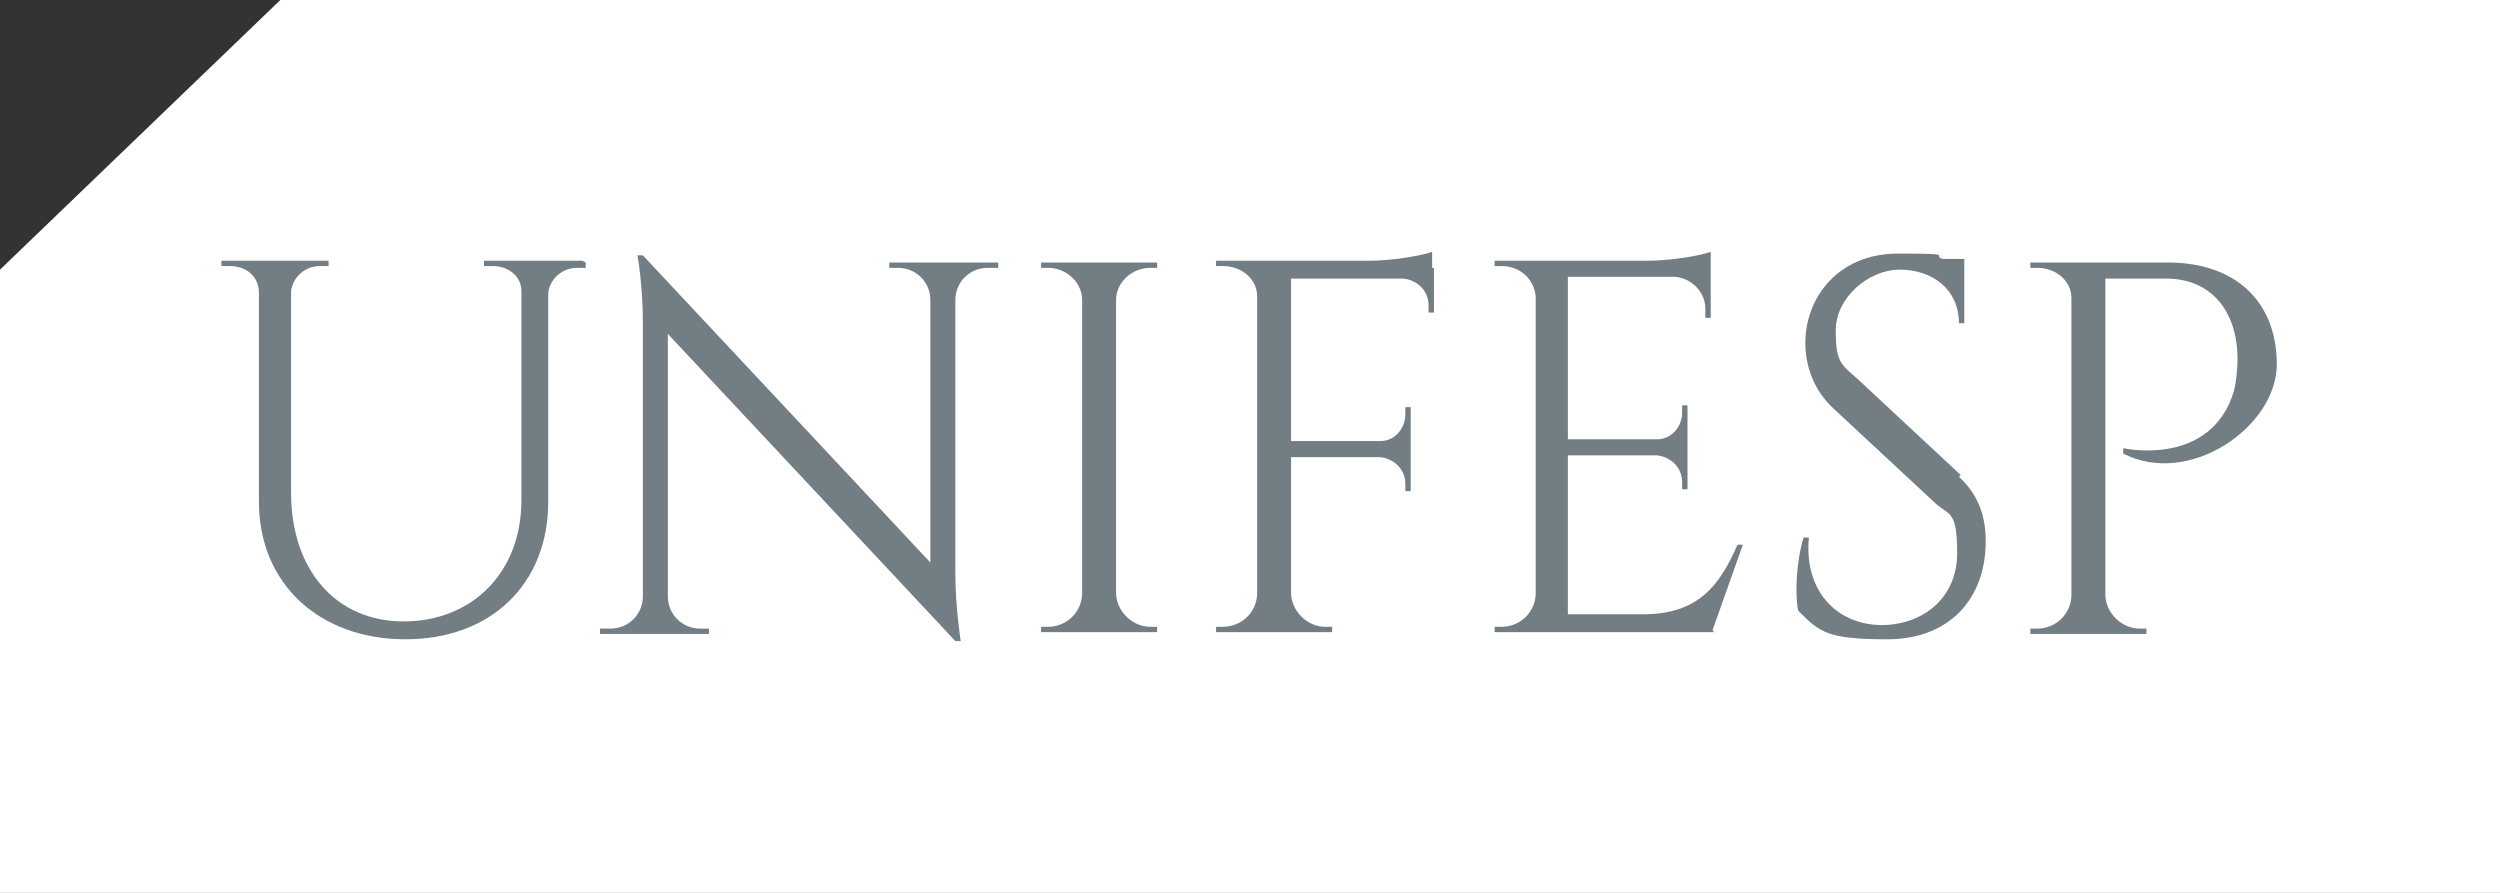 <?xml version="1.0" encoding="UTF-8"?>
<svg xmlns="http://www.w3.org/2000/svg" version="1.1" xmlns:xlink="http://www.w3.org/1999/xlink" viewBox="0 0 140 50">
  <rect x="0" y="0" width="140" height="50" fill="#333333" stroke="none"/>
  <defs>
    <style>
      .cls-1 {
        fill: #727d84;
      }

      .cls-2 {
        fill: #fff;
      }

      .cls-3 {
        fill: none;
      }

      .cls-4 {
        clip-path: url(#clippath);
      }
    </style>
    <clipPath id="clippath">
      <rect class="cls-3" y="0" width="140" height="50"/>
    </clipPath>
  </defs>
  <!-- Generator: Adobe Illustrator 28.6.0, SVG Export Plug-In . SVG Version: 1.2.0 Build 709)  -->
  <g>
    <g id="Layer_1">
      <g class="cls-4">
        <path class="cls-2" d="M140,50V0H15.7L0,15.1v34.9h140Z"/>
      </g>
      <g>
        <path class="cls-1" d="M32.8,14.7v.3h-.5c-.8,0-1.5.6-1.6,1.4v11.7c0,4.6-3.2,7.7-8,7.7s-8.2-3.1-8.2-7.7v-11.7c0-.9-.7-1.5-1.6-1.5h-.5v-.3h6v.3h-.5c-.8,0-1.5.6-1.6,1.4v11.3c0,4.3,2.5,7.2,6.3,7.2s6.6-2.7,6.6-6.8v-11.7c0-.8-.7-1.4-1.6-1.4h-.5v-.3h5.5Z"/>
        <path class="cls-1" d="M55.9,14.7v.3h-.6c-1,0-1.8.8-1.8,1.8v15.3c0,1.9.3,3.8.3,3.8h-.3l-16.1-17.2v14.7c0,1,.8,1.8,1.8,1.8h.5v.3s-6.1,0-6.1,0v-.3h.6c1,0,1.8-.8,1.8-1.8v-15.4c0-2-.3-3.7-.3-3.7h.3l16.1,17.2v-14.7c0-1-.8-1.8-1.8-1.8h-.5v-.3s6.1,0,6.1,0Z"/>
        <path class="cls-1" d="M64.8,35.4h-6.5v-.3h.4c1,0,1.9-.8,1.9-1.9v-16.4c0-1-.9-1.8-1.9-1.8h-.4v-.3s6.5,0,6.5,0v.3h-.4c-1,0-1.9.8-1.9,1.8v16.4c0,1,.9,1.9,1.9,1.9h.4v.3Z"/>
        <path class="cls-1" d="M80.3,15v2.5h-.3v-.4c0-.8-.6-1.4-1.4-1.5h-6.3v9.1h5c.8,0,1.4-.7,1.4-1.5v-.4h.3s0,4.7,0,4.7h-.3v-.4c0-.8-.6-1.4-1.4-1.5h-5v7.6c0,1,.9,1.9,1.9,1.9h.4v.3s-6.5,0-6.5,0v-.3h.4c1,0,1.9-.8,1.9-1.9v-16.6c0-1-.9-1.7-1.9-1.7h-.4v-.3s8.6,0,8.6,0c1.3,0,3-.3,3.5-.5v.9Z"/>
        <path class="cls-1" d="M96,35.4h-12.3v-.3h.4c1,0,1.9-.8,1.9-1.9v-16.6c-.1-1-.9-1.7-1.9-1.7h-.4v-.3s8.6,0,8.6,0c1.3,0,3-.3,3.5-.5v3.7h-.3v-.5c0-.9-.7-1.7-1.7-1.8h-6v9.1h5c.8,0,1.4-.7,1.4-1.5v-.4h.3s0,4.7,0,4.7h-.3v-.4c0-.8-.6-1.4-1.4-1.5h-5v8.9h4.2c3.1,0,4.3-1.6,5.3-3.9h.3l-1.7,4.8Z"/>
        <path class="cls-1" d="M109.7,26.7c1.2,1.1,1.5,2.4,1.5,3.6,0,3.3-2.1,5.5-5.5,5.5s-3.8-.4-5-1.6c-.2-.9-.1-2.8.3-4.1h.3c-.3,3,1.6,5,4.3,4.9,2.2-.1,4-1.6,4-4s-.4-2.1-1.2-2.8l-5.7-5.3c-1.2-1.1-1.6-2.5-1.6-3.7,0-2.5,1.8-5,5.2-5s1.8.1,2.5.3h1.2v3.6h-.3c0-1.9-1.5-3-3.3-3s-3.6,1.6-3.6,3.4.3,1.9,1.2,2.7l5.8,5.4Z"/>
        <path class="cls-1" d="M121.4,14.7c3.8,0,6.1,2.2,6.1,5.7s-4.9,6.9-8.6,5v-.3s4.9,1.1,6.2-3.2c.1-.4.2-1.1.2-1.8,0-2.7-1.5-4.5-4-4.5h-3.4v17.7c0,1,.9,1.9,1.9,1.9h.4v.3s-6.5,0-6.5,0v-.3h.4c1,0,1.9-.8,1.9-1.9v-16.6c0-1-.9-1.7-1.9-1.7h-.4v-.3s7.7,0,7.7,0Z"/>
      </g>
    </g>
  </g>
</svg>